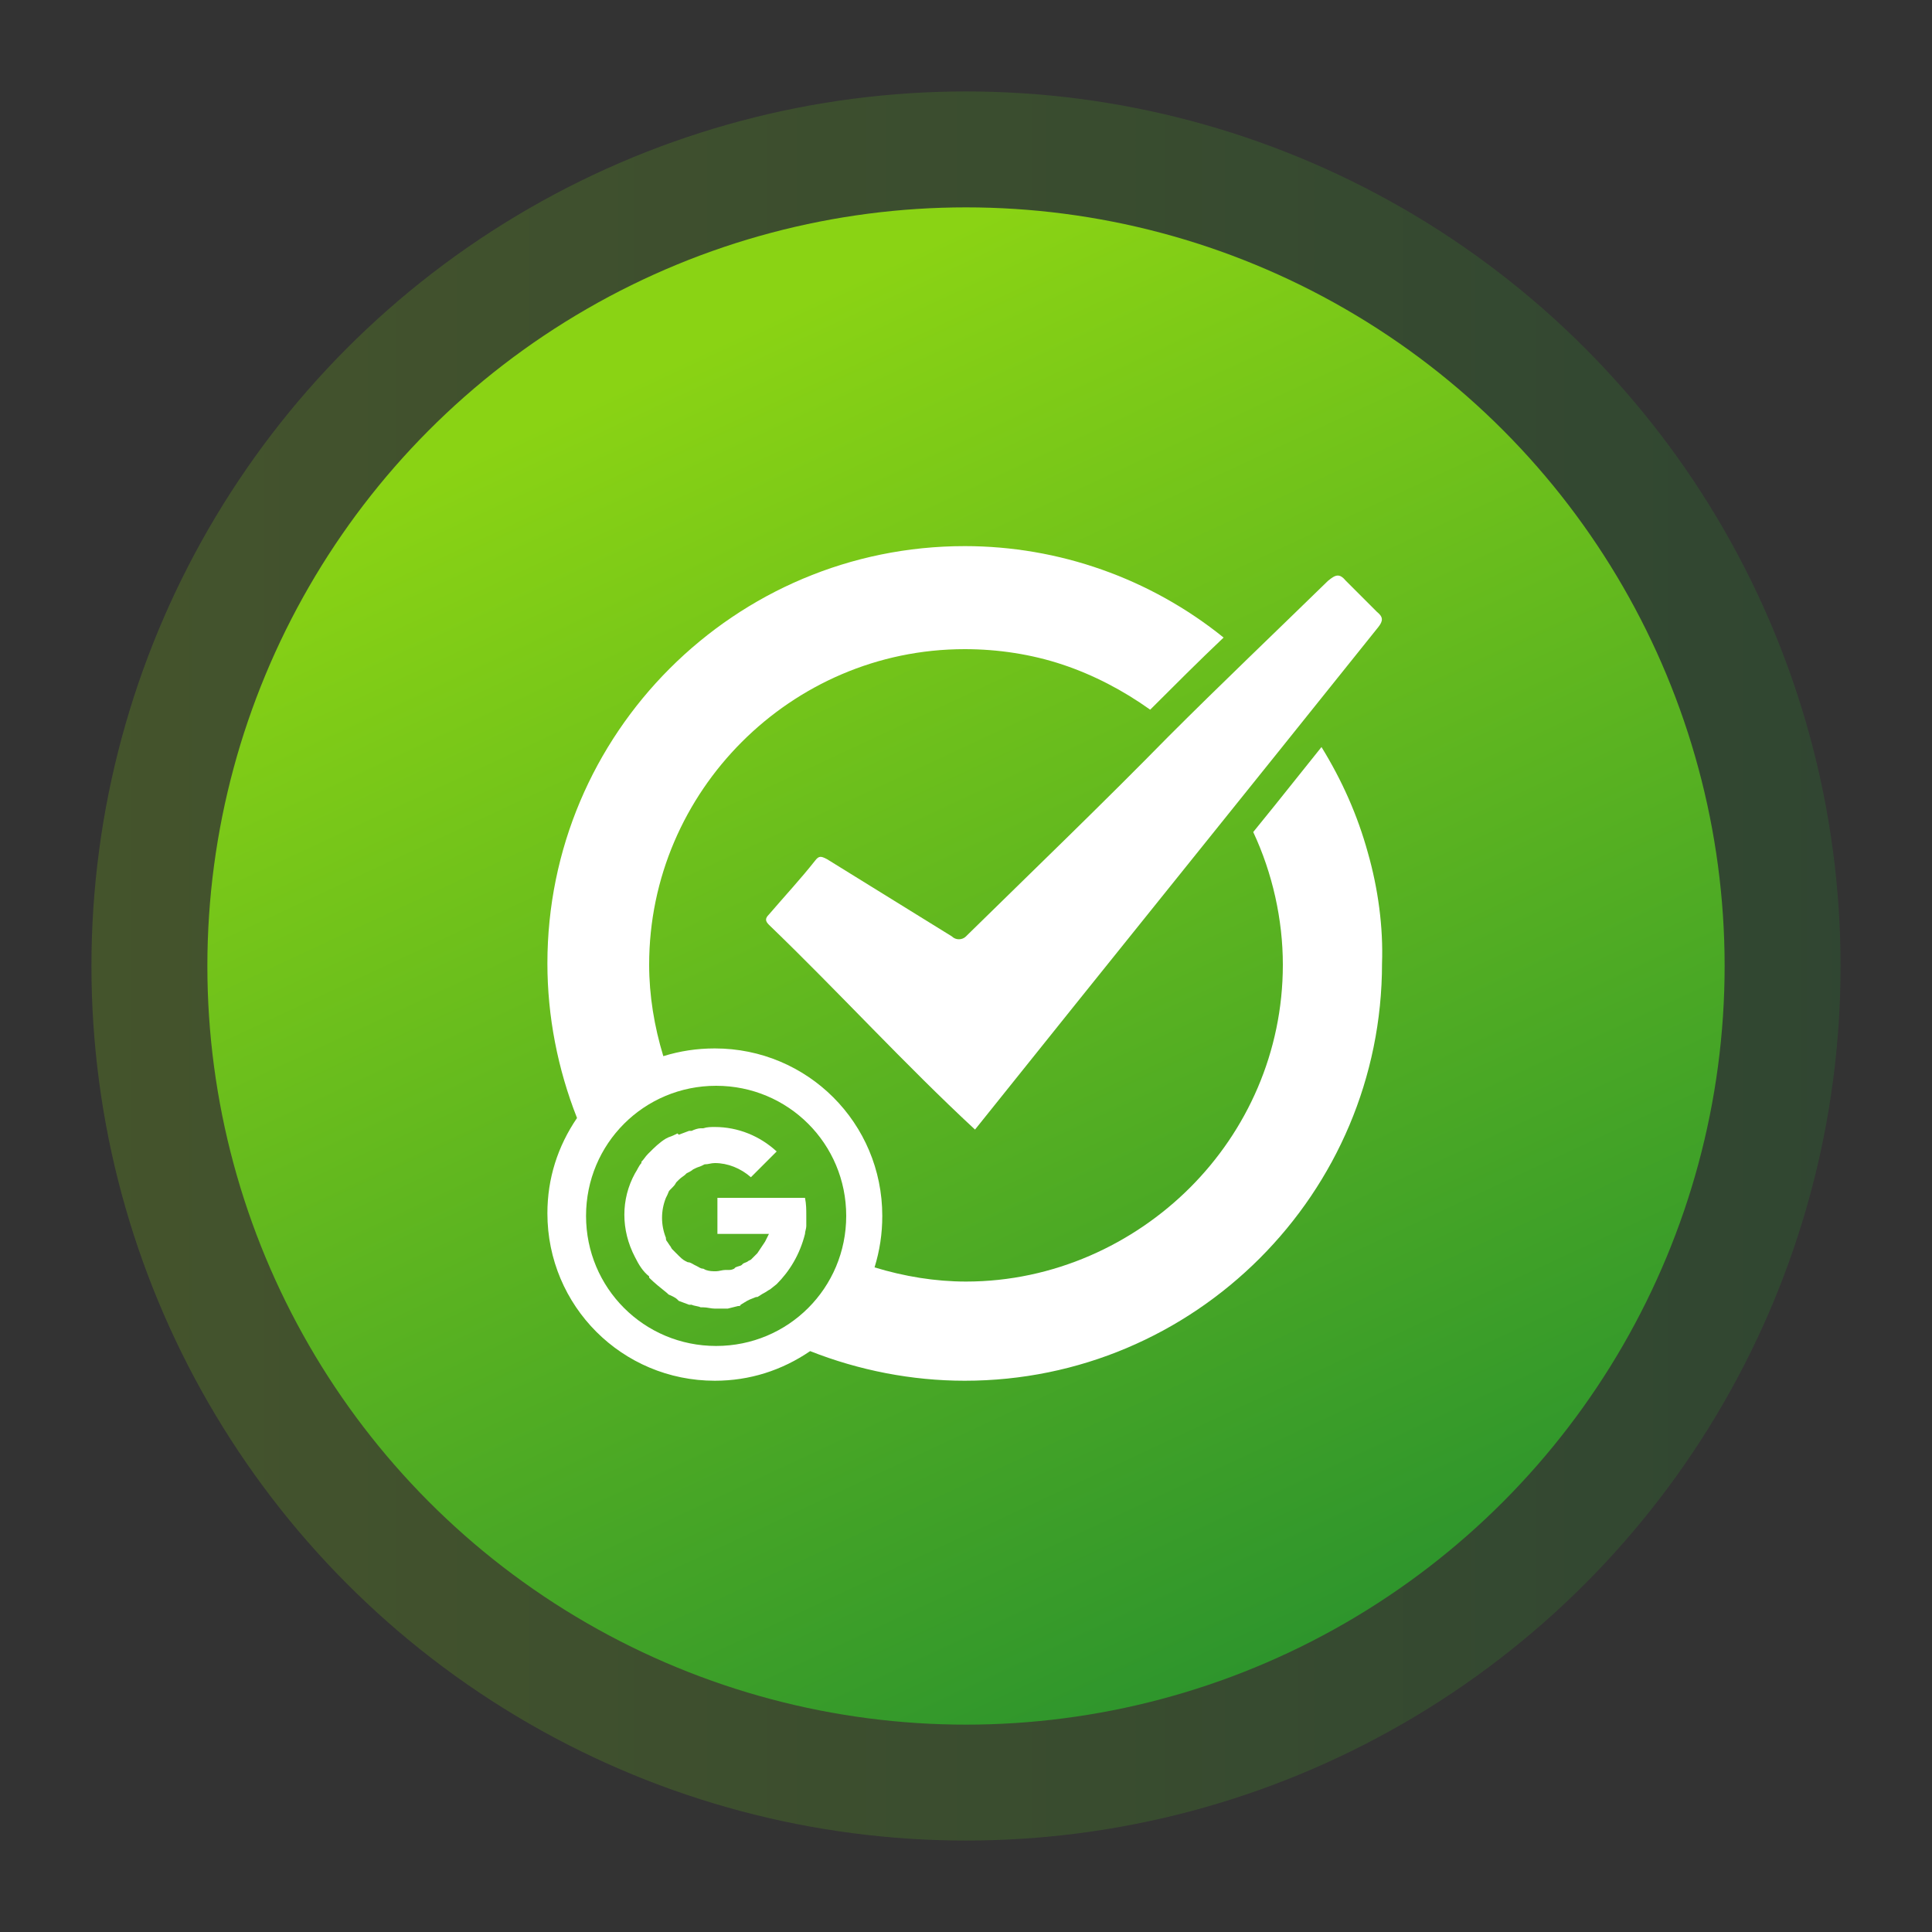 <?xml version="1.0" encoding="utf-8"?>
<!-- Generator: Adobe Illustrator 25.4.0, SVG Export Plug-In . SVG Version: 6.00 Build 0)  -->
<svg version="1.1" id="Layer_1" xmlns="http://www.w3.org/2000/svg" xmlns:xlink="http://www.w3.org/1999/xlink" x="0px" y="0px"
	 viewBox="0 0 150 150" style="enable-background:new 0 0 150 150;" xml:space="preserve">
<rect x="0" y="0" width="150" height="150" fill="#333333" stroke="none"/>
<style type="text/css">
	.st0{opacity:0.21;}
	.st1{fill:url(#SVGID_1_);}
	.st2{fill:url(#SVGID_00000075846058121048483080000012672705966985064875_);}
	.st3{fill:#FFFFFF;}
</style>
<g>
	<g class="st0">
		
			<linearGradient id="SVGID_1_" gradientUnits="userSpaceOnUse" x1="-3090.5" y1="330.41" x2="-2954.7" y2="330.41" gradientTransform="matrix(-1 0 0 1 -2947.6 -255.41)">
			<stop  offset="0" style="stop-color:#28912E"/>
			<stop  offset="1" style="stop-color:#8AD314"/>
		</linearGradient>
		<circle class="st1" cx="75" cy="75" r="67.9"/>
	</g>
	
		<linearGradient id="SVGID_00000022520096278250439370000007924824046167913881_" gradientUnits="userSpaceOnUse" x1="102.886" y1="17.598" x2="52.936" y2="124.718" gradientTransform="matrix(1 0 0 -1 0 152.4)">
		<stop  offset="0" style="stop-color:#28912E"/>
		<stop  offset="1" style="stop-color:#8AD314"/>
	</linearGradient>
	<circle style="fill:url(#SVGID_00000022520096278250439370000007924824046167913881_);" cx="75" cy="75" r="58.9"/>
</g>
<path class="st3" d="M106.2,66.2c-0.8-2.9-2-5.6-3.6-8.2c-1.2,1.5-2.4,3-3.6,4.5l-1.7,2.1c1.5,3.2,2.3,6.8,2.3,10.3
	c0,6.8-2.8,12.9-7.2,17.3S81.8,99.5,75,99.5c-2.4,0-4.8-0.4-7.1-1.1c0.4-1.3,0.6-2.6,0.6-4c0-7.2-5.8-13-13-13c-1.4,0-2.7,0.2-4,0.6
	c-0.7-2.3-1.1-4.7-1.1-7.1c0-6.8,2.8-12.9,7.2-17.3s10.5-7.2,17.3-7.2c2.6,0,5.2,0.4,7.6,1.2c2.4,0.8,4.7,2,6.8,3.5
	c1.9-1.9,3.8-3.8,5.7-5.6c-5.7-4.6-12.8-7.1-20.1-7.1c-8.9,0-17,3.6-22.9,9.5c-5.9,5.9-9.5,14-9.5,22.9c0,4.1,0.8,8.2,2.3,12
	c-1.5,2.2-2.3,4.7-2.3,7.4c0,7.2,5.8,13,13,13c2.7,0,5.2-0.8,7.4-2.3c3.8,1.5,7.9,2.3,12,2.3c8.9,0,17-3.6,22.9-9.5
	c5.9-5.9,9.5-14,9.5-22.9C107.4,72,107,69,106.2,66.2z M55.6,104.5c-5.6,0-10.1-4.5-10.1-10.1c0-5.6,4.5-10.1,10.1-10.1
	c5.6,0,10.1,4.5,10.1,10.1C65.7,100,61.2,104.5,55.6,104.5z"/>
<path class="st3" d="M90.7,57.2c4.1-4.1,8.3-8.1,12.4-12.1c0.6-0.5,0.9-0.6,1.4,0c0.8,0.8,1.6,1.6,2.4,2.4c0.5,0.4,0.5,0.7,0.1,1.2
	c-10.4,13-20.9,26-31.3,39C70.3,82.7,65.1,77,59.7,71.8c-0.3-0.3-0.3-0.5,0-0.8c1.2-1.4,2.5-2.8,3.6-4.2c0.3-0.4,0.5-0.3,0.9-0.1
	l9.7,6c0.3,0.3,0.8,0.3,1.1,0l0.1-0.1C80.3,67.5,85.6,62.4,90.7,57.2z"/>
<path class="st3" d="M62.5,95.8c0-0.2,0.1-0.4,0.1-0.6v-0.8c0-0.5,0-0.9-0.1-1.4h-6.8v2.8h4c-0.1,0.2-0.2,0.4-0.3,0.6l-0.2,0.3
	L59,97l-0.2,0.3l-0.2,0.2l-0.3,0.3l-0.2,0.1C58,98,57.9,98,57.7,98.1l-0.1,0.1c-0.1,0.1-0.3,0.1-0.5,0.2L57,98.5
	c-0.2,0.1-0.3,0.1-0.5,0.1h-0.2c-0.2,0-0.5,0.1-0.7,0.1c-0.3,0-0.5,0-0.8-0.1l-0.2-0.1c-0.2,0-0.3-0.1-0.5-0.2l-0.2-0.1
	c-0.2-0.1-0.3-0.2-0.5-0.2l-0.2-0.1c-0.2-0.1-0.4-0.3-0.5-0.4c-0.1-0.1-0.1-0.1-0.2-0.2s-0.2-0.2-0.3-0.3s-0.1-0.2-0.2-0.3l-0.2-0.3
	c-0.1-0.1-0.1-0.2-0.1-0.3c-0.4-1-0.4-2.1,0-3.1l0.1-0.2c0.1-0.2,0.1-0.3,0.2-0.4l0.2-0.2c0.1-0.1,0.2-0.2,0.3-0.4
	c0.1-0.1,0.1-0.1,0.2-0.2c0.2-0.2,0.4-0.3,0.5-0.4l0.1-0.1c0.2-0.1,0.4-0.2,0.5-0.3l0.2-0.1c0.2-0.1,0.3-0.1,0.5-0.2l0.2-0.1
	c0.3,0,0.5-0.1,0.8-0.1c1,0,2,0.4,2.8,1.1l2-2c-1.3-1.2-3-1.9-4.8-1.9c-0.3,0-0.6,0-0.9,0.1h-0.2c-0.2,0-0.5,0.1-0.7,0.2h-0.2
	c-0.3,0.1-0.5,0.2-0.8,0.3L52.6,88c-0.2,0.1-0.4,0.2-0.7,0.3l-0.2,0.1c-0.5,0.3-0.9,0.7-1.3,1.1c0,0-0.1,0.1-0.1,0.1
	c-0.2,0.2-0.3,0.4-0.5,0.6v0.1c-0.2,0.2-0.3,0.5-0.5,0.8l0,0c-1.1,2-1.1,4.4,0,6.5l0,0c0.3,0.6,0.6,1.1,1.1,1.5v0.1
	c0.4,0.4,0.9,0.8,1.4,1.2l0.1,0.1c0.2,0.1,0.5,0.2,0.7,0.4l0.1,0.1c0.3,0.1,0.5,0.2,0.8,0.3h0.2c0.2,0.1,0.5,0.1,0.7,0.2h0.2
	c0.3,0,0.6,0.1,0.9,0.1h1l0.4-0.1l0.4-0.1c0.1,0,0.2,0,0.2-0.1L58,101l0.2-0.1l0.5-0.2h0.1c0.2-0.1,0.3-0.2,0.5-0.3l0,0
	c0.2-0.1,0.3-0.2,0.5-0.3l0,0l0.5-0.4l0,0C61.3,98.7,62.1,97.4,62.5,95.8C62.4,95.9,62.4,95.9,62.5,95.8z"/>
</svg>
